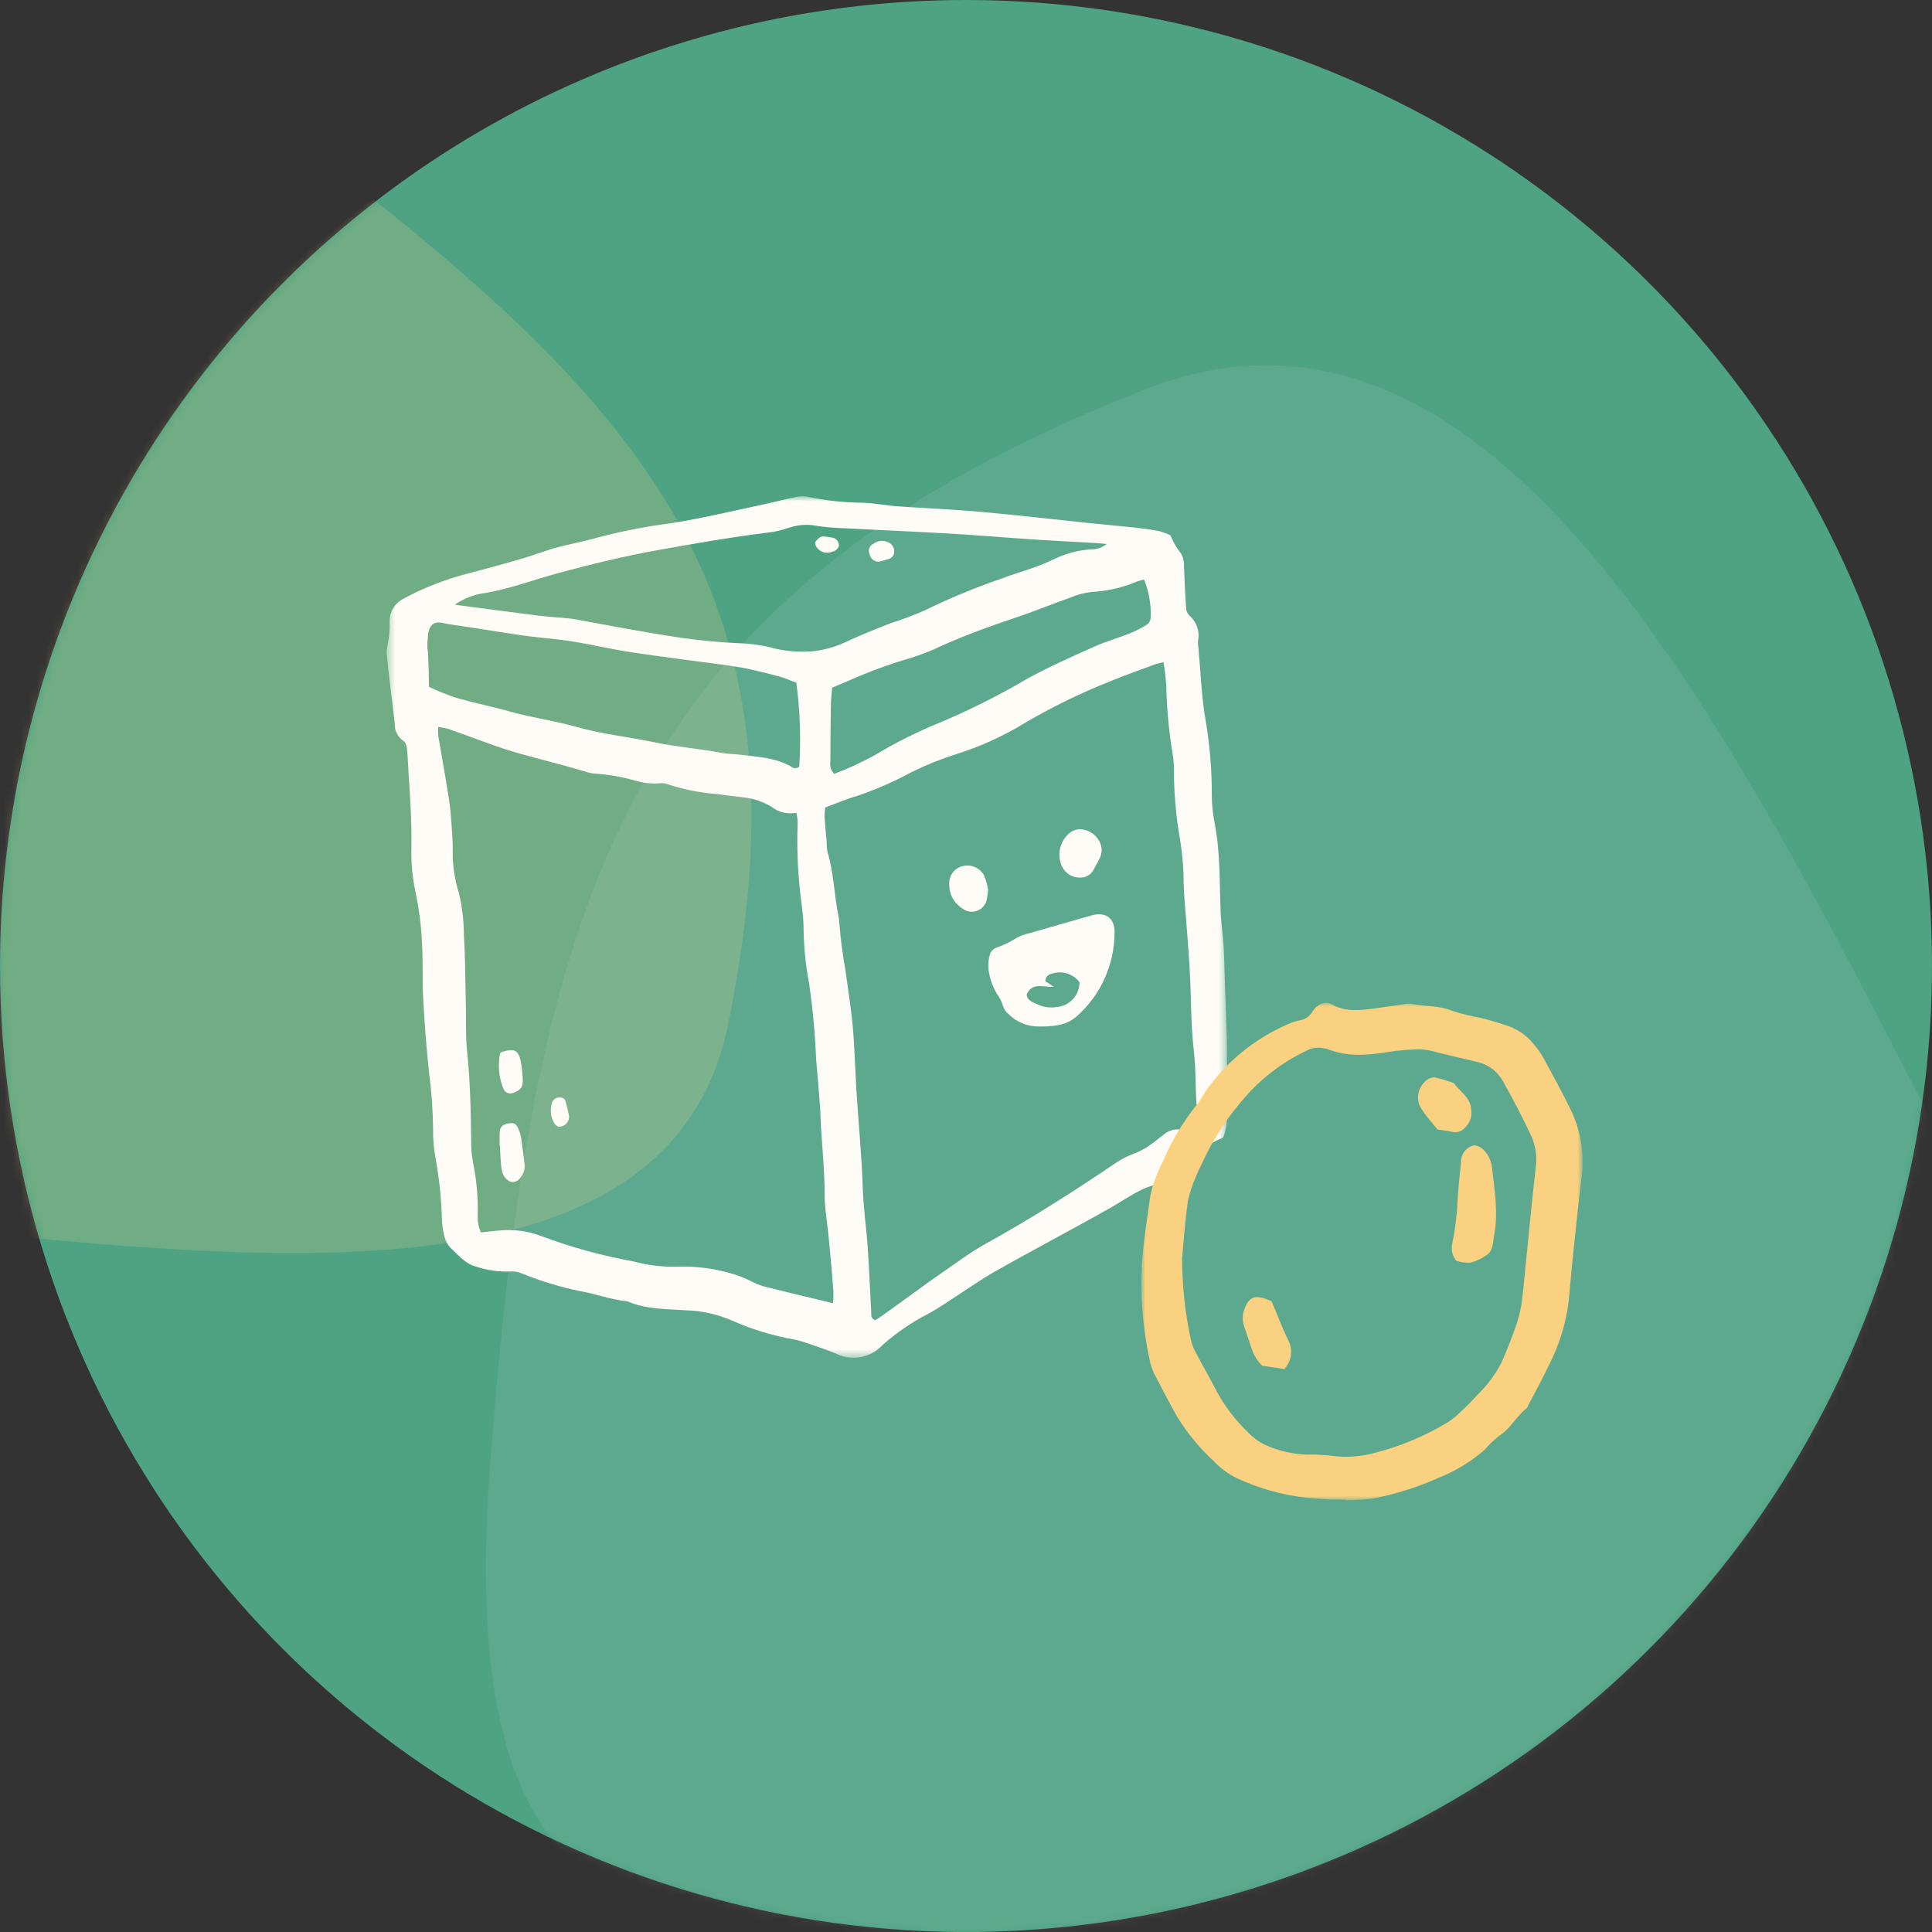 <svg width="237" height="237" viewBox="0 0 237 237" fill="none" xmlns="http://www.w3.org/2000/svg">
<rect x="0" y="0" width="237" height="237" fill="#333333" stroke="none"/>
<path d="M118.5 0C141.937 0 164.848 6.95 184.335 19.971C203.822 32.992 219.011 51.499 227.98 73.152C236.949 94.805 239.295 118.631 234.723 141.618C230.151 164.605 218.865 185.72 202.292 202.292C185.72 218.865 164.605 230.151 141.618 234.723C118.631 239.295 94.805 236.949 73.152 227.98C51.499 219.011 32.992 203.822 19.971 184.335C6.95 164.848 0 141.937 0 118.5C0 87.072 12.485 56.931 34.708 34.708C56.931 12.485 87.072 0 118.5 0Z" fill="#4EA384"/>
<mask id="mask0_2661_785" style="mask-type:alpha" maskUnits="userSpaceOnUse" x="0" y="0" width="237" height="237">
<path d="M118.5 0C141.937 0 164.848 6.95 184.335 19.971C203.822 32.992 219.011 51.499 227.98 73.152C236.949 94.805 239.295 118.631 234.723 141.618C230.151 164.605 218.865 185.72 202.292 202.292C185.72 218.865 164.605 230.151 141.618 234.723C118.631 239.295 94.805 236.949 73.152 227.98C51.499 219.011 32.992 203.822 19.971 184.335C6.95 164.848 0 141.937 0 118.5C0 87.072 12.485 56.931 34.708 34.708C56.931 12.485 87.072 0 118.5 0Z" fill="#4EA384"/>
</mask>
<g mask="url(#mask0_2661_785)">
<path opacity="0.203" d="M3.276 151.809C3.23 151.647 3.184 151.484 3.138 151.323C-3.379 128.338 -2.799 103.92 4.802 81.271C12.403 58.621 26.67 38.797 45.733 24.397C83.078 54.072 99.242 77.297 89.301 125.734C86.487 139.445 77.078 146.857 64.081 150.542C47.552 155.228 25.226 153.887 3.276 151.809Z" fill="#F9D181"/>
<path opacity="0.103" d="M60.163 179.121C65.509 109.543 76.956 72.629 140.499 47.753C181.531 31.69 209.571 84.328 234.355 132.451L237.305 138.181C235.257 154.266 229.921 169.757 221.628 183.691C213.335 197.624 202.263 209.702 189.101 219.172C173.281 230.599 154.882 237.938 135.54 240.536C116.198 243.134 96.514 240.91 78.24 234.062C73.858 231.97 70.058 228.831 67.175 224.924C61.315 216.811 58.294 203.429 60.163 179.121Z" fill="#E1E7EB"/>
<mask id="mask1_2661_785" style="mask-type:luminance" maskUnits="userSpaceOnUse" x="47" y="60" width="104" height="107">
<path d="M150.53 60.87H47.438V166.559H150.53V60.87Z" fill="white"/>
</mask>
<g mask="url(#mask1_2661_785)">
<path d="M143.577 65.664C143.827 66.294 144.15 66.892 144.539 67.446C145.02 67.984 145.272 68.69 145.239 69.411C145.299 71.174 145.388 72.935 145.506 74.695C145.545 75.011 145.69 75.305 145.917 75.528C146.34 75.889 146.661 76.355 146.847 76.879C147.033 77.403 147.079 77.966 146.979 78.513C146.947 78.84 146.958 79.17 147.013 79.493C147.292 82.493 147.384 85.523 147.913 88.477C148.422 91.513 148.67 94.588 148.653 97.666C148.666 98.781 148.783 99.892 149.002 100.985C149.72 104.67 149.59 108.404 149.752 112.122C149.768 112.512 149.821 112.901 149.852 113.291C149.958 114.597 150.116 115.902 150.157 117.211C150.237 119.762 150.3 122.311 150.409 124.863C150.574 128.712 150.509 132.571 150.509 136.426C150.575 137.457 150.429 138.491 150.079 139.462C149.99 139.543 149.948 139.609 149.891 139.628C148.596 140.074 147.516 140.991 146.866 142.196C146.066 143.522 144.575 144.084 143.285 144.838C143.006 145.014 142.698 145.136 142.375 145.2C140.102 145.557 138.338 146.953 136.421 148.047C134.093 149.376 131.73 150.647 129.381 151.935C126.863 153.32 124.325 154.668 121.835 156.101C120.364 156.948 118.972 157.931 117.543 158.849C116.33 159.626 115.154 160.474 113.889 161.149C111.846 162.198 109.944 163.5 108.226 165.023C107.533 165.772 106.619 166.279 105.617 166.471C104.615 166.663 103.578 166.53 102.658 166.09C101.578 165.632 100.458 165.263 99.348 164.878C98.735 164.652 98.109 164.467 97.472 164.323C94.827 163.866 92.249 163.083 89.796 161.994C88.05 161.232 86.176 160.807 84.272 160.741C81.797 160.566 79.29 160.647 76.945 159.633C74.919 159.433 73.008 158.695 71.019 158.352C68.65 157.861 66.331 157.155 64.091 156.243C63.625 156.026 63.11 155.934 62.598 155.974C61.176 156.034 59.755 155.831 58.407 155.374C57.107 155.064 56.231 153.962 55.274 153.084C54.916 152.711 54.662 152.251 54.539 151.748C54.347 151.054 54.237 150.339 54.212 149.619C54.146 147.13 53.892 144.65 53.45 142.199C53.218 140.976 53.109 139.733 53.126 138.488C53.103 136.197 52.94 133.908 52.639 131.636C52.307 128.579 52.078 125.508 51.909 122.436C51.783 120.148 51.909 117.844 51.761 115.558C51.665 113.533 51.408 111.518 50.992 109.533C50.591 107.677 50.415 105.78 50.467 103.882C50.51 100.995 50.344 98.135 50.143 95.267C50.064 94.157 50.043 93.042 49.932 91.935C49.897 91.573 49.768 91.06 49.51 90.911C49.157 90.671 48.872 90.345 48.681 89.964C48.49 89.583 48.4 89.159 48.419 88.733C48.228 87.17 48.048 85.61 47.865 84.048C47.729 82.88 47.578 81.713 47.472 80.543C47.409 80.089 47.428 79.626 47.529 79.178C47.746 78.231 47.834 77.258 47.791 76.287C47.777 75.699 47.93 75.119 48.233 74.615C48.536 74.111 48.977 73.704 49.503 73.44C51.986 72.101 54.623 71.068 57.356 70.365C60.515 69.506 63.685 68.725 66.782 67.629C68.933 66.87 71.239 66.558 73.433 65.905C76.347 65.142 79.308 64.569 82.297 64.192C86.053 63.592 89.743 62.715 93.453 61.922C94.923 61.608 96.377 61.222 97.853 60.922C98.302 60.844 98.762 60.861 99.204 60.97C101.387 61.42 103.61 61.654 105.839 61.67C107.274 61.716 108.7 62.01 110.139 62.113C113.472 62.353 116.815 62.478 120.139 62.775C124.639 63.175 129.133 63.7 133.63 64.165C135.52 64.365 137.415 64.524 139.303 64.73C140.28 64.837 141.256 64.967 142.219 65.159C142.686 65.286 143.14 65.453 143.578 65.659M58.996 151.186C59.828 151.097 60.596 150.986 61.373 150.938C63.07 150.786 64.779 151.019 66.373 151.62C70.046 152.998 73.836 154.041 77.697 154.736C79.465 155.221 81.295 155.439 83.128 155.382C85.553 155.305 87.972 155.647 90.281 156.393C90.959 156.623 91.619 156.904 92.254 157.235C92.722 157.465 93.207 157.657 93.705 157.811C96.49 158.505 99.282 159.167 102.184 159.867C102.226 159.427 102.244 158.985 102.238 158.543C102.153 157.243 102.038 155.937 101.925 154.635C101.834 153.592 101.725 152.551 101.625 151.509C101.459 149.815 101.156 148.121 101.155 146.427C101.155 143.738 100.889 141.071 100.717 138.395C100.658 137.481 100.656 136.563 100.587 135.65C100.445 133.758 100.287 131.867 100.115 129.978C99.995 126.847 99.706 123.724 99.249 120.624C98.8 118.243 98.572 115.825 98.568 113.401C98.556 112.622 98.421 111.844 98.353 111.065C97.887 107.696 97.72 104.291 97.853 100.892C97.838 100.49 97.779 100.09 97.676 99.701C97.147 99.805 96.602 99.794 96.077 99.668C95.553 99.542 95.062 99.304 94.639 98.97C93.63 98.364 92.506 97.975 91.339 97.828C90.239 97.7 89.139 97.571 88.039 97.414C85.9 97.259 83.789 96.837 81.755 96.157C81.509 96.068 81.244 96.043 80.986 96.085C79.944 96.17 78.895 96.057 77.895 95.752C76.264 95.292 74.59 95.002 72.9 94.889C72.508 94.856 72.122 94.771 71.753 94.636C69.129 93.857 66.471 93.201 63.837 92.466C60.831 91.627 57.927 90.429 54.973 89.403C54.571 89.298 54.162 89.22 53.749 89.17C53.725 89.53 53.727 89.891 53.756 90.25C54.045 91.992 54.373 93.729 54.656 95.472C54.905 97.017 55.197 98.561 55.312 100.117C55.427 101.673 55.568 103.222 55.536 104.801C55.554 106.439 55.817 108.066 56.315 109.626C56.702 111.28 56.901 112.972 56.908 114.67C57.086 117.721 57.083 120.783 57.154 123.84C57.191 125.476 57.111 127.122 57.281 128.74C57.669 132.457 57.759 136.18 57.797 139.91C57.779 140.828 57.859 141.744 58.036 142.644C58.465 144.761 58.655 146.92 58.604 149.079C58.562 149.801 58.696 150.521 58.995 151.179M101.239 99.046C101.176 99.429 101.143 99.816 101.139 100.204C101.207 101.246 101.324 102.285 101.415 103.325C101.405 103.716 101.436 104.107 101.505 104.491C102.305 107.117 102.322 109.872 102.883 112.536C102.923 112.729 102.946 112.925 102.951 113.121C103.099 115.072 103.349 117.014 103.701 118.938C104.001 121.267 104.401 123.587 104.607 125.924C104.841 128.524 104.898 131.135 105.056 133.741C105.297 137.718 105.708 141.681 105.832 145.668C105.908 148.141 106.276 150.604 106.447 153.076C106.627 155.681 106.724 158.293 106.871 160.9C106.891 161.263 106.771 161.7 107.334 161.953C107.537 161.847 107.735 161.731 107.927 161.605C109.205 160.691 110.476 159.768 111.751 158.851C112.973 157.971 114.181 157.071 115.424 156.221C117.26 154.964 119.044 153.605 120.985 152.533C126.378 149.554 131.563 146.253 136.66 142.805C137.458 142.236 138.334 141.782 139.26 141.459C139.929 141.195 140.561 140.844 141.139 140.415C141.684 140.057 142.166 139.602 142.705 139.232C143.017 138.939 143.397 138.729 143.812 138.621C144.226 138.514 144.661 138.512 145.076 138.616C145.266 138.665 145.465 138.663 145.655 138.613C145.844 138.563 146.018 138.465 146.159 138.329C146.438 138.154 146.657 137.898 146.788 137.595C146.918 137.293 146.955 136.958 146.892 136.634C146.583 134.097 146.759 131.542 146.456 128.99C146.079 125.81 146.132 122.581 145.965 119.376C145.865 117.416 145.696 115.459 145.556 113.5C145.435 111.807 145.256 110.115 145.203 108.42C145.205 106.654 145.064 104.89 144.783 103.146C144.252 100.178 143.991 97.168 144.003 94.153C143.995 93.629 143.949 93.105 143.863 92.587C143.397 89.81 143.133 87.003 143.072 84.187C143.008 83.194 142.893 82.204 142.729 81.221C142.283 81.339 141.965 81.396 141.667 81.507C139.827 82.19 137.972 82.836 136.16 83.586C132.575 85.012 129.104 86.705 125.774 88.652C123.097 90.299 120.225 91.604 117.225 92.537C115.37 93.129 113.561 93.858 111.815 94.718C109.687 95.876 107.464 96.851 105.171 97.631C103.854 97.998 102.591 98.555 101.243 99.048M55.776 74.182C59.276 74.639 62.776 75.111 66.276 75.547C67.769 75.732 69.29 75.738 70.765 76.007C75.015 76.785 79.254 77.607 83.533 78.232C85.865 78.575 88.214 78.797 90.569 78.899C91.812 78.937 93.049 79.089 94.264 79.353C96.081 79.879 97.981 80.057 99.864 79.877C101.215 79.71 102.532 79.33 103.764 78.75C105.591 77.879 107.488 77.15 109.372 76.407C110.745 75.979 112.092 75.473 113.407 74.891C116.461 73.397 119.605 72.094 122.822 70.991C124.957 70.166 127.197 69.642 129.263 68.61C130.679 67.913 132.219 67.5 133.794 67.393C134.507 67.418 135.205 67.185 135.76 66.736C135.23 66.686 134.913 66.645 134.597 66.626C131.982 66.475 129.366 66.346 126.752 66.175C123.952 65.992 121.159 65.756 118.36 65.569C116.271 65.43 114.18 65.325 112.088 65.22C108.955 65.061 105.821 64.92 102.688 64.758C101.907 64.717 101.124 64.652 100.35 64.535C99.196 64.284 97.996 64.343 96.872 64.707C96.007 65.02 95.109 65.23 94.196 65.332C89.649 65.901 85.139 66.683 80.639 67.492C76.571 68.222 72.566 69.207 68.58 70.275C65.613 71.069 62.74 72.175 59.691 72.717C58.285 72.873 56.94 73.376 55.778 74.182M97.689 83.755C96.947 83.476 96.355 83.204 95.735 83.031C94.535 82.698 93.329 82.396 92.118 82.124C91.218 81.924 90.318 81.766 89.408 81.641C85.451 81.099 81.485 80.622 77.536 80.029C75.075 79.66 72.648 79.071 70.19 78.682C68.19 78.365 66.155 78.24 64.146 77.954C61.166 77.53 58.201 77.006 55.219 76.596C54.477 76.496 53.556 76.067 52.965 76.696C52.39 77.311 52.513 78.281 52.416 79.11C52.419 79.372 52.444 79.633 52.489 79.891C52.525 80.545 52.555 81.199 52.575 81.853C52.599 82.63 52.609 83.407 52.625 84.262C53.706 84.769 54.815 85.215 55.945 85.6C58.21 86.243 60.524 86.712 62.792 87.345C65.379 88.066 68.054 88.41 70.626 89.145C73.847 90.066 77.172 90.395 80.432 91.084C83.101 91.647 85.851 91.838 88.541 92.36C89.232 92.494 89.951 92.477 90.654 92.566C92.844 92.844 95.087 92.902 97.075 94.054C97.209 94.174 97.383 94.24 97.562 94.237C97.742 94.234 97.914 94.163 98.044 94.039C98.263 90.606 98.144 87.16 97.689 83.75M140.346 71.088C139.936 71.204 139.677 71.251 139.439 71.349C137.702 72.088 135.848 72.515 133.963 72.609C133.053 72.709 132.163 72.94 131.321 73.297C129.054 74.102 126.826 75.023 124.545 75.782C121.512 76.79 118.518 77.882 115.597 79.182C114.314 79.803 112.985 80.324 111.621 80.738C109.049 81.493 106.531 82.419 104.084 83.512C103.43 83.785 102.778 84.062 102.084 84.354C102.024 85.104 101.936 85.749 101.925 86.394C101.887 88.745 101.866 91.096 101.862 93.446C101.814 93.714 101.832 93.989 101.914 94.248C101.997 94.507 102.141 94.742 102.335 94.932C104.041 94.287 105.7 93.523 107.3 92.646C109.819 91.121 112.455 89.797 115.184 88.688C118.924 87.118 122.555 85.298 126.051 83.24C128.683 81.797 131.443 80.578 134.184 79.346C135.611 78.705 137.132 78.277 138.59 77.699C139.316 77.406 140.014 77.05 140.678 76.635C140.81 76.546 140.92 76.428 141.002 76.291C141.083 76.154 141.134 76.001 141.15 75.842C141.23 74.218 140.956 72.596 140.346 71.088Z" fill="#FFFCF7"/>
<path d="M61.295 140.583C61.295 139.996 61.265 139.407 61.304 138.822C61.343 138.237 61.674 137.937 62.311 137.822C63.011 137.698 63.311 137.822 63.567 138.422C63.732 138.774 63.85 139.146 63.919 139.528C64.087 140.623 64.204 141.728 64.354 142.828C64.382 143.122 64.351 143.418 64.262 143.699C64.173 143.98 64.028 144.24 63.836 144.463C63.718 144.662 63.54 144.819 63.328 144.911C63.115 145.003 62.879 145.026 62.653 144.976C62.242 144.8 61.908 144.48 61.715 144.076C61.542 143.584 61.449 143.068 61.44 142.546C61.378 141.896 61.366 141.246 61.332 140.589H61.295" fill="#FFFCF7"/>
<path d="M61.347 129.2C61.425 129.137 61.508 129.082 61.597 129.035C63.072 128.591 63.574 128.799 63.875 130.147C64.028 130.975 64.113 131.814 64.128 132.655C64.169 133.429 63.664 133.818 63 134.05C62.882 134.105 62.753 134.134 62.623 134.136C62.492 134.138 62.363 134.112 62.244 134.06C62.124 134.009 62.016 133.932 61.928 133.836C61.84 133.74 61.773 133.626 61.732 133.502C61.19 132.137 61.057 130.643 61.347 129.202" fill="#FFFCF7"/>
<path d="M69.808 136.87C69.838 137.175 69.751 137.48 69.566 137.725C69.38 137.969 69.11 138.134 68.808 138.188C68.344 138.288 68.109 137.994 67.909 137.637C67.553 136.94 67.472 136.135 67.68 135.381C67.733 135.158 67.861 134.96 68.044 134.821C68.226 134.682 68.451 134.611 68.68 134.619C68.894 134.609 69.26 134.76 69.311 134.919C69.547 135.648 69.697 136.405 69.811 136.872" fill="#FFFCF7"/>
<path d="M136.723 114.476C136.708 116.411 136.284 118.32 135.481 120.081C134.678 121.841 133.513 123.412 132.062 124.691C130.735 125.846 129.09 125.928 127.445 125.919C126.757 125.93 126.074 125.802 125.437 125.543C124.8 125.284 124.221 124.899 123.736 124.411C123.377 124.137 123.122 123.749 123.013 123.311C122.855 122.818 122.616 122.354 122.307 121.938C121.73 120.983 121.369 119.914 121.25 118.804C121.2 118.224 121.262 117.64 121.432 117.083C121.492 116.903 121.59 116.737 121.719 116.596C121.847 116.456 122.004 116.344 122.179 116.268C123.102 115.959 123.983 115.532 124.798 114.999C125.265 114.764 125.76 114.59 126.272 114.482C128.653 113.791 131.035 113.106 133.42 112.428C133.609 112.374 133.797 112.319 133.987 112.271C135.716 111.835 136.772 112.682 136.727 114.478M125.939 122.02C126.023 122.72 126.609 122.903 127.139 123.15C127.902 123.535 128.767 123.671 129.611 123.537C130.378 123.478 131.094 123.131 131.617 122.566C132.139 122.001 132.428 121.26 132.427 120.49C132.055 119.993 131.538 119.623 130.947 119.43C130.357 119.237 129.721 119.231 129.127 119.413C128.696 119.513 128.244 119.7 128.242 120.369L129.253 121.047C127.994 121.133 126.603 120.435 125.934 122.021" fill="#FFFCF7"/>
<path d="M132.236 101.731C132.92 101.687 133.595 101.899 134.131 102.325C134.667 102.752 135.026 103.362 135.136 104.038C135.167 104.424 135.105 104.812 134.956 105.168C134.736 105.639 134.49 106.098 134.221 106.542C134.083 106.876 133.848 107.16 133.546 107.358C133.245 107.556 132.891 107.659 132.53 107.653C132.07 107.671 131.614 107.556 131.218 107.322C130.822 107.088 130.501 106.745 130.294 106.333C129.939 105.588 129.862 104.741 130.078 103.944C130.294 103.148 130.788 102.455 131.47 101.99C131.712 101.868 131.97 101.782 132.236 101.731Z" fill="#FFFCF7"/>
<path d="M121.215 109.138C121.149 109.651 121.128 109.98 121.061 110.299C121.002 110.622 120.86 110.924 120.648 111.174C120.436 111.425 120.163 111.616 119.855 111.728C119.547 111.841 119.214 111.871 118.891 111.815C118.568 111.76 118.265 111.621 118.011 111.412C117.514 111.092 117.108 110.648 116.833 110.124C116.559 109.599 116.425 109.013 116.445 108.421C116.424 107.925 116.576 107.437 116.875 107.041C117.175 106.645 117.603 106.366 118.086 106.252C118.597 106.118 119.138 106.163 119.62 106.378C120.102 106.593 120.495 106.967 120.736 107.436C120.949 107.987 121.11 108.556 121.215 109.136" fill="#FFFCF7"/>
<path d="M107.875 68.901C107.604 68.926 107.332 68.85 107.113 68.687C106.894 68.524 106.743 68.287 106.687 68.019C106.627 67.903 106.59 67.776 106.581 67.646C106.571 67.515 106.588 67.384 106.631 67.261C106.674 67.137 106.742 67.024 106.83 66.927C106.919 66.831 107.026 66.754 107.145 66.7C107.407 66.504 107.718 66.385 108.043 66.357C108.369 66.328 108.696 66.39 108.987 66.537C109.225 66.646 109.421 66.828 109.547 67.057C109.673 67.285 109.722 67.549 109.687 67.807C109.659 68.001 109.571 68.182 109.435 68.323C109.3 68.465 109.123 68.56 108.93 68.596C108.561 68.717 108.185 68.812 107.875 68.896" fill="#FFFCF7"/>
<path d="M101.128 65.81C101.399 65.847 101.728 65.873 102.048 65.94C102.276 65.968 102.488 66.075 102.646 66.243C102.803 66.41 102.898 66.627 102.913 66.856C102.904 67.256 102.541 67.584 101.977 67.72C101.664 67.829 101.325 67.835 101.009 67.739C100.692 67.642 100.414 67.448 100.215 67.183C100.134 67.087 100.075 66.975 100.04 66.855C100.006 66.734 99.997 66.608 100.015 66.483C100.187 66.226 100.417 66.014 100.687 65.862C100.778 65.796 100.941 65.83 101.127 65.813" fill="#FFFCF7"/>
</g>
<mask id="mask2_2661_785" style="mask-type:luminance" maskUnits="userSpaceOnUse" x="140" y="123" width="55" height="62">
<path d="M194.113 123H140V184.021H194.113V123Z" fill="white"/>
</mask>
<g mask="url(#mask2_2661_785)">
<path d="M165.128 183.972C164.028 183.937 162.915 183.965 161.819 183.855C158.552 183.681 155.343 182.92 152.346 181.608C151.03 181.073 149.846 180.258 148.876 179.22C147.138 177.622 145.629 175.79 144.395 173.776C143.4 172.001 142.455 170.207 141.536 168.401C141.285 167.867 141.107 167.301 141.006 166.719C140.189 162.938 139.875 159.065 140.073 155.201C140.259 152.335 140.724 149.485 141.124 146.636C141.428 145.225 141.925 143.861 142.6 142.585C143.697 139.987 145.154 137.557 146.93 135.367C147.43 134.767 147.736 134.016 148.22 133.404C150.846 129.854 154.399 127.095 158.489 125.43C158.798 125.322 159.113 125.233 159.433 125.164C159.759 125.118 160.07 124.998 160.341 124.813C160.613 124.628 160.839 124.383 161 124.096C161.162 123.814 161.387 123.573 161.657 123.391C161.877 123.19 162.154 123.061 162.449 123.023C162.745 122.985 163.045 123.039 163.309 123.177C165.084 124.206 166.973 123.926 168.859 123.677C169.9 123.537 170.931 123.369 171.969 123.227C172.352 123.135 172.746 123.106 173.138 123.141C174.781 123.483 176.491 123.312 178.106 123.99C179.283 124.366 180.484 124.662 181.7 124.877C182.889 125.194 184.077 125.529 185.234 125.944C186.342 126.373 187.318 127.084 188.065 128.007C188.544 128.545 188.966 129.131 189.323 129.756C190.51 131.937 191.702 134.12 192.789 136.356C193.997 138.983 194.407 141.907 193.968 144.765C193.549 148.265 193.195 151.782 192.828 155.293C192.679 156.722 192.586 158.156 192.44 159.585C192.101 162.317 191.286 164.968 190.03 167.418C189.269 169.001 188.464 170.56 187.616 172.094C187.489 172.323 187.433 172.636 187.245 172.778C185.984 173.729 185.317 175.248 183.94 176.109C183.271 176.631 182.657 177.22 182.107 177.866C180.37 179.361 178.39 180.548 176.254 181.378C173.743 182.487 171.114 183.307 168.418 183.823C167.33 183.972 166.232 184.038 165.134 184.023V183.974M145.009 154.316C145.015 157.667 145.37 161.007 146.069 164.284C146.199 164.857 146.407 165.408 146.689 165.923C147.475 167.432 148.337 168.902 149.113 170.415C150.148 172.391 151.5 174.183 153.113 175.723C153.741 176.391 154.496 176.928 155.332 177.303C156.892 177.989 158.567 178.374 160.269 178.438C161.383 178.408 162.497 178.467 163.601 178.614C165.16 178.797 166.74 178.698 168.264 178.321C171.51 177.536 174.618 176.262 177.481 174.543C178.095 174.166 178.661 173.716 179.165 173.201C179.884 172.535 180.582 171.84 181.239 171.114C182.416 169.974 183.403 168.653 184.163 167.201C184.747 165.89 185.28 164.552 185.763 163.201C186.141 162.228 186.423 161.22 186.605 160.192C186.889 158.262 187.034 156.311 187.234 154.369C187.615 150.658 187.963 146.944 188.387 143.239C188.571 141.938 188.39 140.612 187.865 139.408C186.792 137.096 185.601 134.833 184.353 132.608C184.015 132.004 183.551 131.479 182.991 131.071C182.432 130.663 181.791 130.381 181.112 130.244C179.519 129.886 177.937 129.478 176.347 129.109C175.661 128.895 174.953 128.764 174.236 128.717C172.93 128.733 171.627 128.841 170.336 129.04C167.928 129.417 165.543 129.678 163.18 128.807C162.814 128.663 162.428 128.575 162.035 128.546C161.591 128.49 161.141 128.536 160.717 128.68C157.781 129.998 155.151 131.91 152.993 134.297C150.747 136.772 148.892 139.576 147.493 142.611C147.252 143.147 146.962 143.663 146.759 144.211C146.299 145.218 145.949 146.271 145.713 147.352C145.357 149.934 145.18 152.541 145.013 154.318" fill="#F9D181"/>
<path d="M178.624 154.651C178.384 154.342 178.219 153.982 178.14 153.599C178.061 153.216 178.072 152.82 178.17 152.442C178.529 150.715 178.742 148.961 178.807 147.198C178.882 145.632 179.092 144.073 179.224 142.51C179.22 142.08 179.35 141.659 179.598 141.308C179.846 140.956 180.198 140.692 180.605 140.552C181.277 140.323 182.275 141.078 182.68 142.039C182.824 142.334 182.927 142.646 182.986 142.969C183.336 145.887 183.836 148.799 183.255 151.751C183.103 152.522 183.155 153.393 182.455 153.887C181.835 154.355 181.129 154.696 180.377 154.892C179.784 154.918 179.191 154.837 178.627 154.651" fill="#F9D181"/>
<path d="M157.549 167.938L154.838 167.538C154.221 166.937 153.766 166.189 153.516 165.364C153.238 164.495 152.925 163.637 152.642 162.77C152.395 162.089 152.39 161.343 152.628 160.658C153.186 159.114 153.891 158.8 155.465 159.408C155.646 159.478 155.825 159.554 155.989 159.621C156.681 161.259 157.289 162.909 158.068 164.479C158.34 165.042 158.437 165.673 158.344 166.291C158.252 166.91 157.976 167.486 157.551 167.944" fill="#F9D181"/>
<path d="M176.341 138.554C175.759 137.827 175.085 137.107 174.556 136.294C174.13 135.783 173.915 135.129 173.955 134.465C173.995 133.801 174.288 133.177 174.772 132.721C174.919 132.554 175.097 132.417 175.296 132.319C175.496 132.222 175.713 132.165 175.935 132.152C176.758 132.328 177.566 132.568 178.351 132.871C179.068 133.915 180.333 134.537 180.465 136.046C180.541 136.487 180.501 136.94 180.349 137.361C180.197 137.782 179.939 138.156 179.598 138.446C179.412 138.63 179.183 138.763 178.931 138.833C178.68 138.903 178.414 138.907 178.16 138.846C177.592 138.718 177.008 138.659 176.342 138.556" fill="#F9D181"/>
</g>
</g>
</svg>
